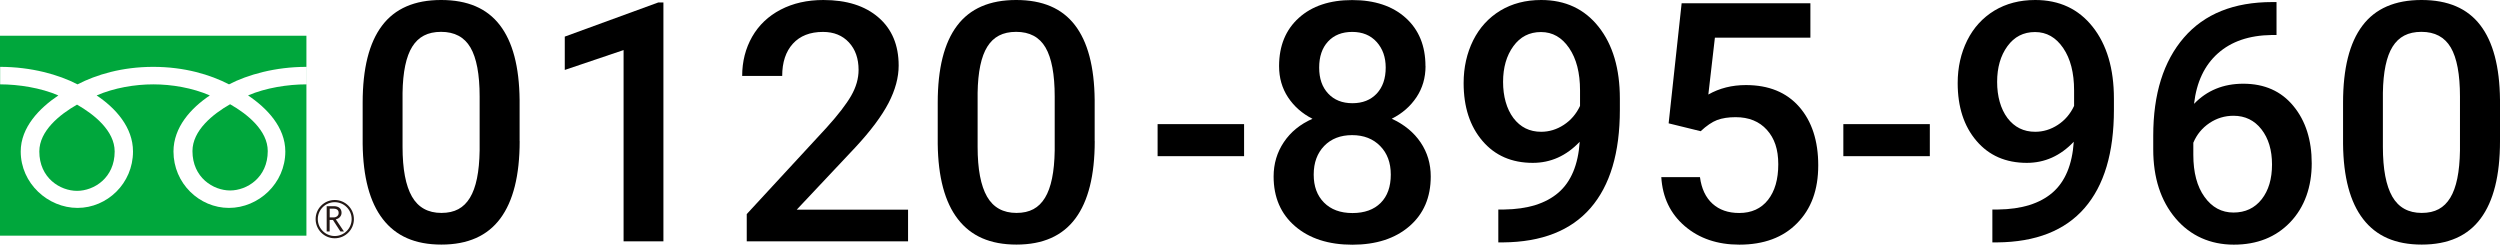 <?xml version="1.0" encoding="UTF-8"?><svg id="_レイヤー_2" xmlns="http://www.w3.org/2000/svg" viewBox="0 0 388.52 38.02"><defs><style>.cls-1{fill:#231815;}.cls-2{fill:#00a73c;}</style></defs><g id="_x30_120-895-960"><path d="M80.76,21.93c0,5.32-1,9.33-3.01,12.03-2.01,2.7-5.05,4.05-9.15,4.05s-7.06-1.32-9.1-3.95c-2.04-2.63-3.08-6.54-3.14-11.7v-6.4c0-5.32,1-9.31,3.01-11.97,2-2.66,5.06-3.99,9.18-3.99s7.12,1.3,9.12,3.89c2,2.59,3.03,6.47,3.08,11.64v6.4ZM74.54,15.02c0-3.47-.48-6.02-1.43-7.64s-2.47-2.43-4.56-2.43-3.52.77-4.48,2.3c-.96,1.53-1.46,3.93-1.51,7.18v8.39c0,3.46.49,6.03,1.46,7.73.97,1.69,2.5,2.54,4.58,2.54s3.47-.78,4.43-2.35c.96-1.57,1.46-4.02,1.51-7.36v-8.36Z"/><path d="M103.1,37.51h-6.19V7.78l-9.14,3.09v-5.18L102.31.38h.79v37.13Z"/><path d="M141.11,37.51h-25.06v-4.24l12.41-13.44c1.79-1.98,3.07-3.64,3.83-4.97.76-1.33,1.14-2.66,1.14-4,0-1.76-.5-3.19-1.5-4.27-1-1.08-2.34-1.63-4.03-1.63-2.01,0-3.57.61-4.68,1.83-1.11,1.22-1.66,2.89-1.66,5.01h-6.22c0-2.25.52-4.28,1.55-6.09,1.03-1.8,2.51-3.21,4.43-4.21,1.92-1,4.13-1.5,6.64-1.5,3.62,0,6.47.9,8.56,2.71,2.09,1.8,3.14,4.3,3.14,7.48,0,1.85-.52,3.78-1.57,5.81-1.05,2.02-2.77,4.33-5.16,6.9l-9.11,9.68h17.3v4.93Z"/><path d="M170.13,21.93c0,5.32-1,9.33-3.01,12.03-2.01,2.7-5.05,4.05-9.15,4.05s-7.06-1.32-9.1-3.95c-2.04-2.63-3.08-6.54-3.14-11.7v-6.4c0-5.32,1-9.31,3.01-11.97,2-2.66,5.06-3.99,9.18-3.99s7.12,1.3,9.12,3.89c2,2.59,3.03,6.47,3.08,11.64v6.4ZM163.91,15.02c0-3.47-.48-6.02-1.43-7.64s-2.47-2.43-4.56-2.43-3.52.77-4.48,2.3c-.96,1.53-1.46,3.93-1.51,7.18v8.39c0,3.46.49,6.03,1.46,7.73.97,1.69,2.5,2.54,4.58,2.54s3.47-.78,4.43-2.35c.96-1.57,1.46-4.02,1.51-7.36v-8.36Z"/><path d="M193.34,24.27h-13.44v-4.98h13.44v4.98Z"/><path d="M221.54,10.27c0,1.81-.47,3.43-1.41,4.84s-2.22,2.53-3.84,3.34c1.95.9,3.44,2.13,4.49,3.69,1.05,1.56,1.57,3.32,1.57,5.29,0,3.25-1.11,5.83-3.33,7.74s-5.17,2.86-8.86,2.86-6.67-.96-8.89-2.87-3.34-4.49-3.34-7.73c0-1.98.53-3.76,1.59-5.34,1.06-1.58,2.54-2.79,4.45-3.63-1.6-.81-2.87-1.93-3.8-3.34-.93-1.41-1.39-3.03-1.39-4.84,0-3.15,1.02-5.65,3.07-7.5,2.05-1.85,4.81-2.77,8.29-2.77s6.27.92,8.32,2.77c2.05,1.85,3.07,4.35,3.07,7.5ZM216.14,27.12c0-1.83-.55-3.31-1.65-4.43s-2.55-1.69-4.36-1.69-3.25.56-4.34,1.68c-1.08,1.12-1.63,2.6-1.63,4.45s.53,3.26,1.6,4.35c1.07,1.08,2.54,1.63,4.42,1.63s3.34-.53,4.39-1.58c1.05-1.05,1.57-2.52,1.57-4.4ZM215.35,10.5c0-1.61-.47-2.94-1.41-3.98s-2.2-1.56-3.79-1.56-2.84.5-3.76,1.49c-.92.99-1.38,2.34-1.38,4.05s.46,3.04,1.4,4.04c.93,1,2.19,1.5,3.77,1.5s2.84-.5,3.78-1.5c.93-1,1.39-2.35,1.39-4.04Z"/><path d="M245.5,22.03c-2.08,2.19-4.51,3.28-7.29,3.28-3.28,0-5.89-1.14-7.83-3.42-1.95-2.28-2.92-5.27-2.92-8.98,0-2.44.5-4.65,1.48-6.63.99-1.98,2.4-3.52,4.22-4.63,1.83-1.1,3.94-1.65,6.35-1.65,3.75,0,6.73,1.39,8.93,4.17,2.2,2.78,3.3,6.5,3.3,11.16v1.73c0,6.68-1.52,11.77-4.56,15.27s-7.57,5.29-13.59,5.34h-.74v-5.11h.9c3.67-.05,6.48-.93,8.45-2.63,1.96-1.7,3.06-4.33,3.3-7.89ZM239.51,20.48c1.25,0,2.42-.36,3.51-1.07,1.09-.71,1.94-1.69,2.53-2.95v-2.41c0-2.73-.56-4.92-1.69-6.58s-2.58-2.49-4.38-2.49-3.22.73-4.29,2.2c-1.07,1.47-1.6,3.32-1.6,5.55s.54,4.19,1.61,5.62c1.08,1.42,2.51,2.13,4.3,2.13Z"/><path d="M259.32,19.16l2.02-18.65h20.01v5.34h-14.84l-1.02,8.84c1.72-.98,3.67-1.47,5.84-1.47,3.55,0,6.31,1.13,8.28,3.38,1.97,2.25,2.96,5.29,2.96,9.1s-1.09,6.76-3.28,8.98c-2.18,2.23-5.18,3.34-8.98,3.34-3.41,0-6.24-.96-8.48-2.88-2.24-1.92-3.46-4.46-3.65-7.61h6.01c.24,1.8.89,3.17,1.95,4.13,1.06.96,2.44,1.44,4.15,1.44,1.91,0,3.4-.68,4.47-2.03,1.07-1.36,1.6-3.2,1.6-5.54s-.59-4.04-1.77-5.35c-1.18-1.31-2.8-1.97-4.86-1.97-1.13,0-2.08.15-2.87.44-.78.3-1.64.88-2.56,1.74l-4.97-1.22Z"/><path d="M299.91,24.27h-13.44v-4.98h13.44v4.98Z"/><path d="M322.28,22.03c-2.08,2.19-4.51,3.28-7.29,3.28-3.28,0-5.89-1.14-7.83-3.42-1.95-2.28-2.92-5.27-2.92-8.98,0-2.44.5-4.65,1.48-6.63.99-1.98,2.4-3.52,4.22-4.63,1.83-1.1,3.94-1.65,6.35-1.65,3.75,0,6.73,1.39,8.93,4.17,2.2,2.78,3.3,6.5,3.3,11.16v1.73c0,6.68-1.52,11.77-4.56,15.27s-7.57,5.29-13.59,5.34h-.74v-5.11h.9c3.67-.05,6.48-.93,8.45-2.63,1.96-1.7,3.06-4.33,3.3-7.89ZM316.29,20.48c1.25,0,2.42-.36,3.51-1.07,1.09-.71,1.94-1.69,2.53-2.95v-2.41c0-2.73-.56-4.92-1.69-6.58s-2.58-2.49-4.38-2.49-3.22.73-4.29,2.2c-1.07,1.47-1.6,3.32-1.6,5.55s.54,4.19,1.61,5.62c1.08,1.42,2.51,2.13,4.3,2.13Z"/><path d="M353.79.33v5.11h-.77c-3.48.05-6.26,1-8.34,2.85-2.08,1.85-3.32,4.46-3.71,7.85,2-2.08,4.55-3.13,7.65-3.13,3.29,0,5.89,1.15,7.79,3.46,1.9,2.3,2.85,5.28,2.85,8.92s-1.11,6.81-3.34,9.14c-2.23,2.33-5.15,3.49-8.77,3.49s-6.74-1.36-9.05-4.09c-2.31-2.73-3.47-6.3-3.47-10.73v-2.11c0-6.49,1.59-11.57,4.77-15.25s7.76-5.52,13.73-5.52h.64ZM347.11,17.99c-1.37,0-2.62.38-3.75,1.14-1.13.76-1.97,1.78-2.5,3.05v1.88c0,2.75.58,4.93,1.74,6.54,1.16,1.62,2.66,2.43,4.5,2.43s3.3-.69,4.38-2.06c1.08-1.37,1.61-3.18,1.61-5.41s-.55-4.06-1.64-5.46-2.54-2.11-4.35-2.11Z"/><path d="M388.52,21.93c0,5.32-1,9.33-3.01,12.03-2,2.7-5.05,4.05-9.15,4.05s-7.06-1.32-9.1-3.95-3.08-6.54-3.13-11.7v-6.4c0-5.32,1-9.31,3.01-11.97,2-2.66,5.06-3.99,9.18-3.99s7.12,1.3,9.12,3.89,3.03,6.47,3.08,11.64v6.4ZM382.3,15.02c0-3.47-.48-6.02-1.43-7.64-.96-1.62-2.47-2.43-4.56-2.43s-3.52.77-4.48,2.3c-.96,1.53-1.46,3.93-1.51,7.18v8.39c0,3.46.49,6.03,1.46,7.73.97,1.69,2.5,2.54,4.58,2.54s3.47-.78,4.43-2.35c.96-1.57,1.46-4.02,1.51-7.36v-8.36Z"/></g><g id="icon_xA0_画像"><g id="_レイヤー_1-2"><path class="cls-1" d="M49.05,34.05c0,1.64,1.33,2.98,2.97,2.98s2.98-1.34,2.98-2.98-1.34-2.97-2.98-2.97-2.97,1.33-2.97,2.97M49.39,34.05c0-1.45,1.18-2.63,2.63-2.63s2.63,1.18,2.63,2.63-1.18,2.63-2.63,2.63-2.63-1.18-2.63-2.63Z"/><path class="cls-1" d="M53.47,35.97h-.57l-1.16-1.79h-.51v1.79h-.46v-3.93h1.11c.37,0,.67.09.88.27s.32.43.32.76c0,.24-.08.45-.24.64-.16.19-.38.31-.65.38l1.26,1.88M51.24,33.79h.58c.24,0,.44-.07.59-.2.15-.13.22-.3.22-.5,0-.44-.27-.66-.8-.66h-.59v1.35h0Z"/><path class="cls-2" d="M29.91,23.48c0,4.12,3.24,6.12,5.85,6.12s5.85-2,5.85-6.12c0-3.2-3.16-5.75-5.85-7.28-2.69,1.53-5.85,4.08-5.85,7.28Z"/><path class="cls-2" d="M6.11,23.54c0,4.12,3.24,6.12,5.86,6.12s5.85-2,5.85-6.12c0-3.2-3.17-5.75-5.85-7.28-2.69,1.53-5.86,4.08-5.86,7.28Z"/><path class="cls-2" d="M0,5.55v31.08h47.62V5.55H0ZM47.61,13.11c-2.86,0-6.34.54-9.06,1.72,2.94,1.97,5.79,4.95,5.79,8.71,0,4.97-4.17,8.77-8.76,8.77s-8.62-3.8-8.62-8.77c0-3.76,2.71-6.74,5.65-8.71-2.72-1.18-5.93-1.72-8.79-1.72s-6.07.54-8.8,1.72c2.94,1.97,5.65,4.95,5.65,8.71,0,4.97-4.03,8.77-8.62,8.77s-8.83-3.8-8.83-8.77c0-3.76,2.91-6.74,5.85-8.71-2.72-1.18-6.2-1.72-9.05-1.72v-2.72c4.84,0,9.12,1.21,12.03,2.72,2.91-1.51,6.93-2.72,11.77-2.72s8.86,1.21,11.77,2.72c2.91-1.51,7.2-2.72,12.04-2.72v2.72Z"/></g></g></svg>